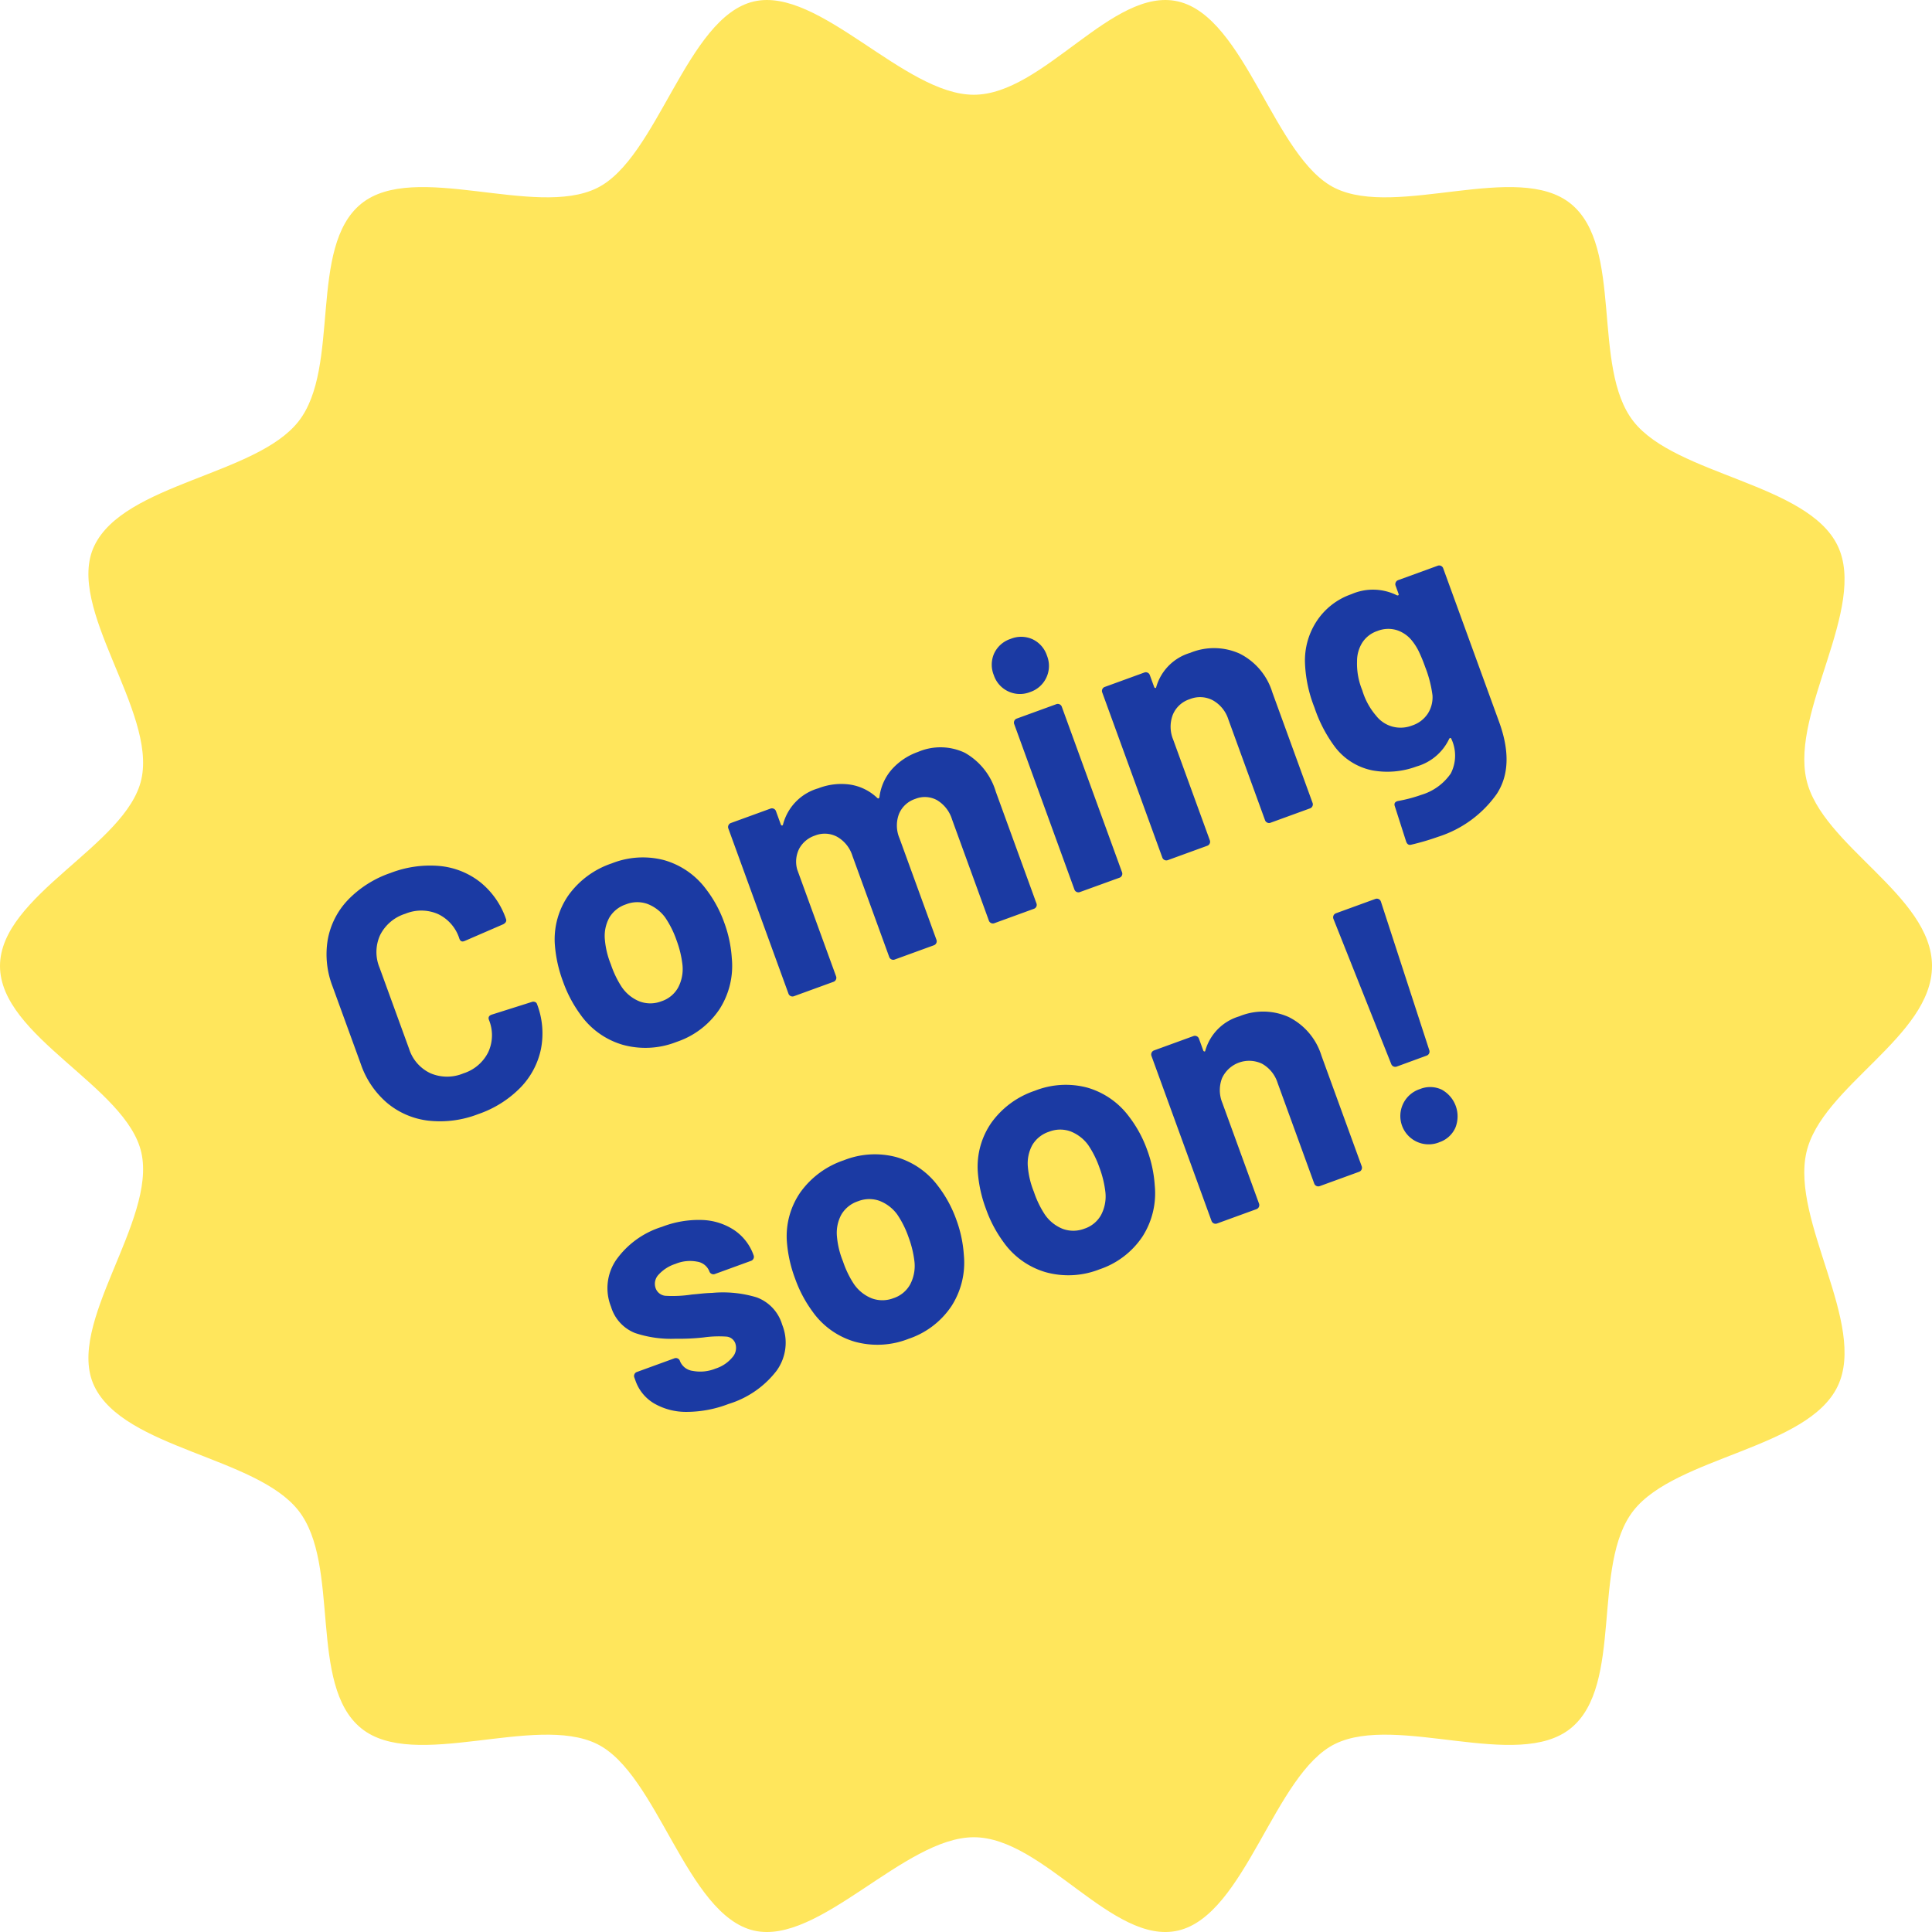 <svg xmlns="http://www.w3.org/2000/svg" width="124" height="124" viewBox="0 0 124 124"><g transform="translate(0 0.381)"><path d="M124,61.619c0,4.544-7.114,7.731-8.065,11.982-.984,4.39,3.9,11.019,2.016,14.978-1.915,4.025-10.382,4.53-13.106,7.988-2.735,3.474-.607,11.205-4.033,13.979-3.41,2.759-11.153-.943-15.122,1-3.9,1.912-5.752,10.984-10.081,11.982-4.189.965-8.628-5.991-13.106-5.991s-9.925,6.956-14.114,5.991c-4.329-1-6.175-10.074-10.081-11.982-3.969-1.942-11.715,1.76-15.122-1-3.425-2.774-1.3-10.506-4.033-13.979C16.434,93.109,7.963,92.6,6.049,88.579,4.167,84.62,10.057,77.988,9.073,73.6,8.122,69.35,0,66.163,0,61.619s8.122-7.734,9.073-11.982c.984-4.39-4.909-11.016-3.024-14.978,1.915-4.022,10.385-4.53,13.106-7.988,2.735-3.474.607-11.205,4.033-13.979,3.407-2.759,11.156.943,15.122-1C42.213,9.781,44.064.709,48.39-.289,52.582-1.254,58.024,5.7,62.5,5.7S71.418-1.254,75.61-.289c4.329,1,6.178,10.074,10.081,11.982,3.969,1.942,11.715-1.76,15.122,1,3.425,2.774,1.3,10.506,4.033,13.979,2.723,3.458,11.191,3.966,13.106,7.988,1.882,3.962-3,10.591-2.016,14.978.951,4.251,8.065,7.438,8.065,11.982" transform="translate(0 0)" fill="#ffe65c"/><path d="M-32.119.184a6.768,6.768,0,0,1-3.151-.7,5.037,5.037,0,0,1-2.093-1.966A5.7,5.7,0,0,1-38.1-5.405v-5.313a5.7,5.7,0,0,1,.736-2.921,4.964,4.964,0,0,1,2.093-1.955,6.862,6.862,0,0,1,3.151-.69A7.034,7.034,0,0,1-29-15.628a4.947,4.947,0,0,1,2.093,1.863,5.2,5.2,0,0,1,.747,2.795q0,.207-.276.253l-2.691.161h-.046q-.23,0-.23-.253a2.62,2.62,0,0,0-.748-1.955,2.682,2.682,0,0,0-1.966-.736,2.712,2.712,0,0,0-1.99.736,2.62,2.62,0,0,0-.747,1.955v5.543a2.59,2.59,0,0,0,.747,1.932,2.712,2.712,0,0,0,1.99.736,2.682,2.682,0,0,0,1.966-.736,2.59,2.59,0,0,0,.748-1.932q0-.253.276-.253l2.691.115a.29.29,0,0,1,.2.069.207.207,0,0,1,.08.161,5.259,5.259,0,0,1-.747,2.806A5,5,0,0,1-29-.483,6.931,6.931,0,0,1-32.119.184Zm13.547,0A5.446,5.446,0,0,1-21.885-.828a5.055,5.055,0,0,1-1.886-2.76,8.186,8.186,0,0,1-.322-2.346,8.535,8.535,0,0,1,.322-2.438,4.942,4.942,0,0,1,1.909-2.668,5.628,5.628,0,0,1,3.312-.966,5.387,5.387,0,0,1,3.22.955A5.089,5.089,0,0,1-13.444-8.4a7.876,7.876,0,0,1,.368,2.415A8.1,8.1,0,0,1-13.4-3.657,5.142,5.142,0,0,1-15.272-.84,5.354,5.354,0,0,1-18.573.184Zm0-2.783a1.9,1.9,0,0,0,1.288-.46,2.557,2.557,0,0,0,.759-1.265,6.632,6.632,0,0,0,.184-1.61,6.225,6.225,0,0,0-.184-1.633,2.552,2.552,0,0,0-.782-1.219A1.956,1.956,0,0,0-18.6-9.223a1.945,1.945,0,0,0-1.3.437,2.45,2.45,0,0,0-.747,1.219,5.478,5.478,0,0,0-.184,1.633,6.264,6.264,0,0,0,.161,1.61A2.518,2.518,0,0,0-19.9-3.059,1.971,1.971,0,0,0-18.573-2.6Zm20.93-9.407a3.656,3.656,0,0,1,2.806,1.081A4.272,4.272,0,0,1,6.176-7.889V-.276a.266.266,0,0,1-.08.2A.266.266,0,0,1,5.9,0H3.208a.266.266,0,0,1-.2-.08.266.266,0,0,1-.08-.2v-6.9a2.191,2.191,0,0,0-.483-1.5,1.626,1.626,0,0,0-1.288-.552,1.7,1.7,0,0,0-1.311.552A2.094,2.094,0,0,0-.655-7.2V-.276a.266.266,0,0,1-.08.2.266.266,0,0,1-.2.08H-3.6a.266.266,0,0,1-.2-.08.266.266,0,0,1-.08-.2v-6.9A2.136,2.136,0,0,0-4.381-8.66a1.68,1.68,0,0,0-1.311-.563,1.791,1.791,0,0,0-1.231.437,1.846,1.846,0,0,0-.587,1.219V-.276a.266.266,0,0,1-.081.2.266.266,0,0,1-.2.08h-2.691a.266.266,0,0,1-.2-.08.266.266,0,0,1-.08-.2v-11.27a.266.266,0,0,1,.08-.2.266.266,0,0,1,.2-.08h2.691a.266.266,0,0,1,.2.08.266.266,0,0,1,.081.2v.9a.093.093,0,0,0,.046.092q.046.023.092-.046a3.273,3.273,0,0,1,2.921-1.4,4.051,4.051,0,0,1,2.012.483,3.238,3.238,0,0,1,1.322,1.38q.069.138.161,0a3.314,3.314,0,0,1,1.369-1.4A4.065,4.065,0,0,1,2.358-12.006Zm8.073-1.15a1.762,1.762,0,0,1-1.3-.517,1.762,1.762,0,0,1-.517-1.3,1.774,1.774,0,0,1,.506-1.311,1.774,1.774,0,0,1,1.311-.506,1.774,1.774,0,0,1,1.311.506,1.774,1.774,0,0,1,.506,1.311,1.762,1.762,0,0,1-.517,1.3A1.762,1.762,0,0,1,10.431-13.156ZM9.05,0a.266.266,0,0,1-.2-.08.266.266,0,0,1-.08-.2V-11.569a.266.266,0,0,1,.08-.2.266.266,0,0,1,.2-.08h2.691a.266.266,0,0,1,.2.08.266.266,0,0,1,.08.2V-.276a.266.266,0,0,1-.08.2.266.266,0,0,1-.2.08ZM20.942-12.006a4.011,4.011,0,0,1,2.967,1.127A4.133,4.133,0,0,1,25.035-7.82V-.276a.266.266,0,0,1-.08.2.266.266,0,0,1-.2.08H22.069a.266.266,0,0,1-.2-.08.266.266,0,0,1-.081-.2V-7.153a2.15,2.15,0,0,0-.517-1.495,1.752,1.752,0,0,0-1.368-.575,1.752,1.752,0,0,0-1.368.575,2.15,2.15,0,0,0-.518,1.495V-.276a.266.266,0,0,1-.08.2.266.266,0,0,1-.2.08H15.054a.266.266,0,0,1-.2-.08.266.266,0,0,1-.08-.2v-11.27a.266.266,0,0,1,.08-.2.266.266,0,0,1,.2-.08h2.691a.266.266,0,0,1,.2.08.266.266,0,0,1,.08.2v.8a.093.093,0,0,0,.046.092.045.045,0,0,0,.069-.023A3.212,3.212,0,0,1,20.942-12.006Zm13.869.46a.266.266,0,0,1,.081-.2.266.266,0,0,1,.2-.08h2.691a.266.266,0,0,1,.2.08.266.266,0,0,1,.08.2V-1.058q0,3.013-1.736,4.3a7.315,7.315,0,0,1-4.473,1.288,15.657,15.657,0,0,1-1.794-.115q-.23-.023-.23-.3l.092-2.369q0-.3.322-.253a9.291,9.291,0,0,0,1.518.138A3.513,3.513,0,0,0,34.017.989a2.513,2.513,0,0,0,.793-2.07q0-.069-.046-.081a.1.1,0,0,0-.092.035,3.311,3.311,0,0,1-2.553.943,5.4,5.4,0,0,1-2.749-.725,4.007,4.007,0,0,1-1.783-2.335,9.017,9.017,0,0,1-.345-2.737A8.617,8.617,0,0,1,27.657-8.9a4.591,4.591,0,0,1,1.633-2.254,4.364,4.364,0,0,1,2.668-.851,3.445,3.445,0,0,1,2.714,1.058.1.1,0,0,0,.092.035q.046-.011.046-.08Zm-.184,7.429A7.633,7.633,0,0,0,34.81-6a10.076,10.076,0,0,0-.046-1.1,3.683,3.683,0,0,0-.161-.736,2.072,2.072,0,0,0-.69-1,1.876,1.876,0,0,0-1.2-.379,1.84,1.84,0,0,0-1.173.379,2.222,2.222,0,0,0-.713,1,4.469,4.469,0,0,0-.322,1.863,4.426,4.426,0,0,0,.276,1.84,1.99,1.99,0,0,0,.725,1,2.024,2.024,0,0,0,1.23.38,1.913,1.913,0,0,0,1.219-.38A1.938,1.938,0,0,0,34.626-4.117ZM-23.379,23.161a7.559,7.559,0,0,1-2.691-.437,4.1,4.1,0,0,1-1.782-1.219,2.741,2.741,0,0,1-.632-1.771V19.5a.266.266,0,0,1,.08-.2.266.266,0,0,1,.2-.08h2.553a.266.266,0,0,1,.2.08.266.266,0,0,1,.08.2v.023a1.021,1.021,0,0,0,.563.862,2.6,2.6,0,0,0,1.415.357,2.307,2.307,0,0,0,1.265-.311.9.9,0,0,0,.483-.77.663.663,0,0,0-.414-.621,7.031,7.031,0,0,0-1.357-.437,13.661,13.661,0,0,1-1.7-.529,7.309,7.309,0,0,1-2.346-1.242,2.612,2.612,0,0,1-.874-2.116,3.212,3.212,0,0,1,1.323-2.7,5.669,5.669,0,0,1,3.507-1,6.518,6.518,0,0,1,2.576.472,3.958,3.958,0,0,1,1.713,1.323,3.236,3.236,0,0,1,.609,1.932.266.266,0,0,1-.08.2.266.266,0,0,1-.2.08h-2.461a.266.266,0,0,1-.2-.08.266.266,0,0,1-.08-.2,1,1,0,0,0-.517-.851,2.429,2.429,0,0,0-1.368-.345,2.483,2.483,0,0,0-1.242.276.844.844,0,0,0-.483.759.737.737,0,0,0,.472.69,8.045,8.045,0,0,0,1.575.483q.253.069.575.149t.69.2a7.47,7.47,0,0,1,2.576,1.242,2.668,2.668,0,0,1,.943,2.208,3.075,3.075,0,0,1-1.346,2.656A6.148,6.148,0,0,1-23.379,23.161Zm12.282.023a5.446,5.446,0,0,1-3.312-1.012,5.055,5.055,0,0,1-1.886-2.76,8.186,8.186,0,0,1-.322-2.346,8.535,8.535,0,0,1,.322-2.438,4.942,4.942,0,0,1,1.909-2.668,5.628,5.628,0,0,1,3.312-.966,5.387,5.387,0,0,1,3.22.955A5.089,5.089,0,0,1-5.969,14.6,7.876,7.876,0,0,1-5.6,17.02a8.1,8.1,0,0,1-.322,2.323A5.142,5.142,0,0,1-7.8,22.16,5.354,5.354,0,0,1-11.1,23.184Zm0-2.783a1.9,1.9,0,0,0,1.288-.46,2.557,2.557,0,0,0,.759-1.265,6.632,6.632,0,0,0,.184-1.61,6.225,6.225,0,0,0-.184-1.633,2.552,2.552,0,0,0-.782-1.219,1.956,1.956,0,0,0-1.288-.437,1.945,1.945,0,0,0-1.3.437,2.45,2.45,0,0,0-.747,1.219,5.478,5.478,0,0,0-.184,1.633,6.264,6.264,0,0,0,.161,1.61,2.518,2.518,0,0,0,.771,1.265A1.971,1.971,0,0,0-11.1,20.4ZM1.944,23.184a5.446,5.446,0,0,1-3.312-1.012,5.055,5.055,0,0,1-1.886-2.76,8.186,8.186,0,0,1-.322-2.346,8.535,8.535,0,0,1,.322-2.438A4.942,4.942,0,0,1-1.345,11.96a5.628,5.628,0,0,1,3.312-.966,5.387,5.387,0,0,1,3.22.955A5.089,5.089,0,0,1,7.073,14.6a7.876,7.876,0,0,1,.368,2.415,8.1,8.1,0,0,1-.322,2.323A5.142,5.142,0,0,1,5.244,22.16,5.354,5.354,0,0,1,1.944,23.184Zm0-2.783a1.9,1.9,0,0,0,1.288-.46,2.557,2.557,0,0,0,.759-1.265,6.632,6.632,0,0,0,.184-1.61,6.225,6.225,0,0,0-.184-1.633,2.552,2.552,0,0,0-.782-1.219,1.956,1.956,0,0,0-1.288-.437,1.945,1.945,0,0,0-1.3.437,2.45,2.45,0,0,0-.747,1.219A5.478,5.478,0,0,0-.31,17.066a6.264,6.264,0,0,0,.161,1.61,2.518,2.518,0,0,0,.771,1.265A1.971,1.971,0,0,0,1.944,20.4Zm13.984-9.407a4.011,4.011,0,0,1,2.967,1.127,4.133,4.133,0,0,1,1.127,3.059v7.544a.275.275,0,0,1-.276.276H17.055a.275.275,0,0,1-.276-.276V15.847a2.15,2.15,0,0,0-.517-1.495,1.916,1.916,0,0,0-2.737,0,2.15,2.15,0,0,0-.517,1.495v6.877a.275.275,0,0,1-.276.276H10.04a.275.275,0,0,1-.276-.276V11.454a.275.275,0,0,1,.276-.276h2.691a.275.275,0,0,1,.276.276v.8a.093.093,0,0,0,.046.092.045.045,0,0,0,.069-.023A3.212,3.212,0,0,1,15.928,10.994Zm8.395,6.486a.275.275,0,0,1-.276-.276l-.3-10.028a.275.275,0,0,1,.276-.276h2.691a.275.275,0,0,1,.276.276L26.646,17.2a.275.275,0,0,1-.276.276Zm.9,5.5a1.818,1.818,0,1,1,0-3.634,1.735,1.735,0,0,1,1.3.506,1.953,1.953,0,0,1-.012,2.61A1.724,1.724,0,0,1,25.219,22.977Z" transform="translate(60.811 59.967) rotate(-20)" fill="#1b3aa3"/></g></svg>